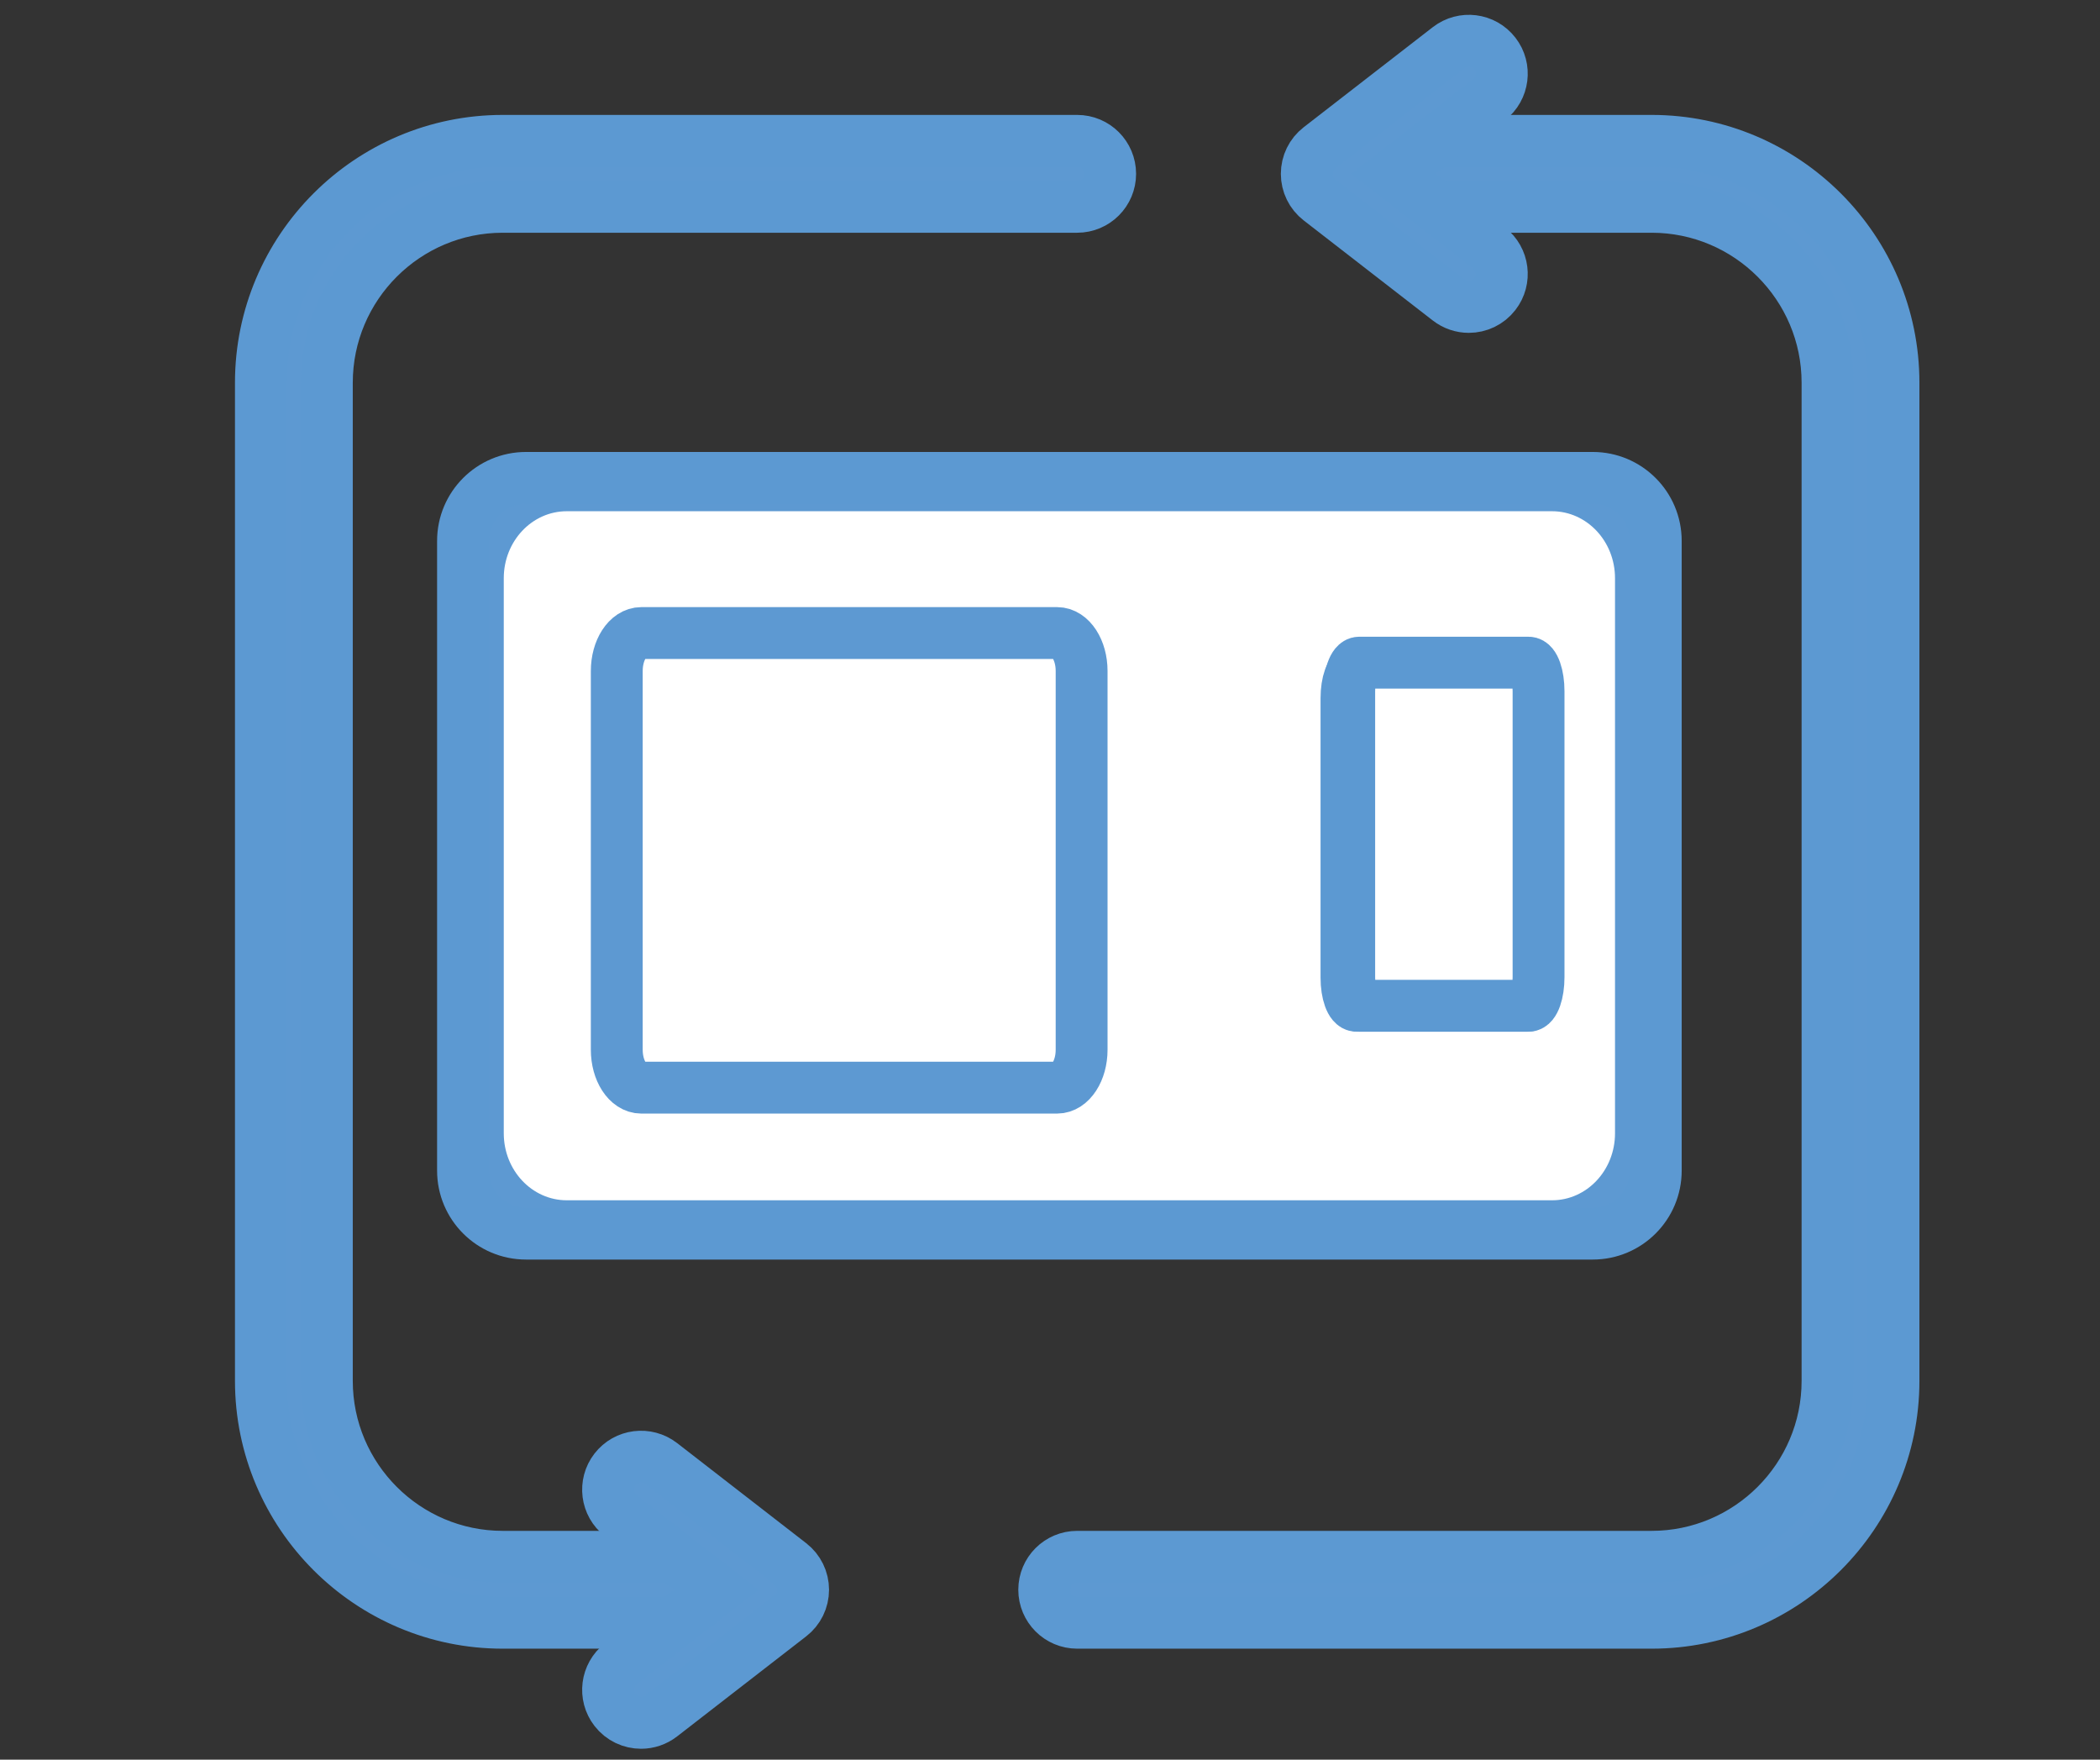 <?xml version="1.0" encoding="UTF-8"?>
<!-- Generator: Adobe Illustrator 16.0.3, SVG Export Plug-In . SVG Version: 6.00 Build 0)  -->
<svg xmlns="http://www.w3.org/2000/svg" xmlns:xlink="http://www.w3.org/1999/xlink" version="1.1" id="Capa_1" x="0px" y="0px" width="566.93px" height="475px" viewBox="0 0 566.93 475" xml:space="preserve">
<rect x="0" y="0" width="566.93" height="475" fill="#333333" stroke="none"/>
<path fill="#5D99D2" stroke="#5C99D2" stroke-width="14" stroke-miterlimit="10" d="M447,315.992  c0,9.394-7.614,17.008-17.008,17.008H142.008c-9.393,0-17.008-7.614-17.008-17.008V146.008c0-9.393,7.615-17.008,17.008-17.008  h287.984c9.394,0,17.008,7.615,17.008,17.008V315.992z"></path>
<path fill="#FFFFFF" d="M436,305.923c0,9.984-7.614,18.077-17.008,18.077H153.008c-9.393,0-17.008-8.093-17.008-18.077V156.077  c0-9.983,7.615-18.077,17.008-18.077h265.984c9.394,0,17.008,8.093,17.008,18.077V305.923z"></path>
<g>
	<g>
		<path fill="#5D99D2" stroke="#5C99D2" stroke-width="14" stroke-miterlimit="10" d="M-269.323,465.211    c-153.361,0-210.183-252.211-212.526-262.946c-0.81-3.723,0.557-7.586,3.53-9.97c30.003-23.999,40.323-107.531,41.771-137.693    c0.161-3.483,2.127-6.626,5.18-8.306c10.577-5.816,25.191-11.328,44.681-16.839c37.594-10.671,77.076-16.087,117.363-16.087    c40.17,0,79.635,5.417,117.295,16.087c19.501,5.516,34.115,11.024,44.682,16.841c3.05,1.677,5.006,4.818,5.177,8.294    c1.483,30.174,11.877,113.73,41.843,137.702c2.973,2.384,4.339,6.247,3.53,9.97C-59.148,213.004-116.035,465.211-269.323,465.211z     M-460.917,203.579c9.178,36.749,66.014,241.581,191.593,241.581c125.634,0,182.429-204.832,191.594-241.581    c-34.001-34.055-42.406-118.879-44.101-142.17c-8.832-4.203-20.79-8.448-35.661-12.655C-193.376,38.58-231,33.424-269.323,33.424    c-38.435,0-76.078,5.156-111.895,15.325c-14.867,4.207-26.824,8.452-35.669,12.659    C-418.564,84.708-426.916,169.523-460.917,203.579z"></path>
	</g>
	<g>
		<path fill="#5D99D2" stroke="#5C99D2" stroke-width="14" stroke-miterlimit="10" d="M-289.024,303.597    c-2.428,0-4.775-0.88-6.61-2.489l-52.195-45.833c-4.164-3.655-4.573-9.983-0.917-14.142c3.643-4.151,9.983-4.579,14.143-0.922    l44.51,39.082l84.995-100.747c3.575-4.236,9.894-4.767,14.124-1.201c4.237,3.57,4.772,9.897,1.201,14.128l-91.587,108.563    c-1.736,2.06-4.227,3.332-6.912,3.534C-288.529,303.593-288.776,303.597-289.024,303.597z"></path>
	</g>
</g>
<g>
	<path fill="#5D99D2" stroke="#5C99D2" stroke-width="14" stroke-miterlimit="10" d="M445.876,438.037H290.808   c-4.921,0-8.901-3.992-8.901-8.907c0-4.911,3.98-8.896,8.901-8.896h155.068c26.188,0,47.497-21.299,47.497-47.489V103.313   c0-26.189-21.309-47.489-47.497-47.489h-71.432c-4.922,0-8.897-3.985-8.897-8.897c0-4.921,3.976-8.907,8.897-8.907h71.432   c36.006,0,65.302,29.287,65.302,65.293v269.431C511.178,408.751,481.882,438.037,445.876,438.037z"></path>
	<path fill="#5D99D2" stroke="#5C99D2" stroke-width="14" stroke-miterlimit="10" d="M207.168,438.037h-71.44   c-36.002,0-65.293-29.286-65.293-65.293V103.313c0-36.006,29.291-65.293,65.293-65.293h155.08c4.918,0,8.898,3.985,8.898,8.907   c0,4.912-3.98,8.897-8.898,8.897h-155.08c-26.184,0-47.489,21.3-47.489,47.489v269.431c0,26.19,21.305,47.489,47.489,47.489h71.44   c4.918,0,8.899,3.985,8.899,8.896C216.067,434.045,212.086,438.037,207.168,438.037z"></path>
	<path fill="#5D99D2" stroke="#5C99D2" stroke-width="14" stroke-miterlimit="10" d="M396.531,82.849   c-1.905,0-3.826-0.613-5.443-1.873L356.234,53.96c-2.18-1.69-3.447-4.283-3.447-7.033c0-2.759,1.268-5.353,3.447-7.043   l34.854-27.017c3.886-3.007,9.47-2.312,12.485,1.583c3.016,3.877,2.304,9.469-1.582,12.485l-25.774,19.992l25.774,19.982   c3.886,3.016,4.598,8.608,1.582,12.485C401.817,81.664,399.19,82.849,396.531,82.849z"></path>
	<path fill="#5D99D2" stroke="#5C99D2" stroke-width="14" stroke-miterlimit="10" d="M173.068,465.056   c-2.659,0-5.285-1.187-7.042-3.455c-3.012-3.878-2.304-9.471,1.583-12.485l25.773-19.985l-25.773-19.981   c-3.887-3.015-4.594-8.607-1.583-12.492c3.02-3.896,8.603-4.583,12.489-1.584l34.85,27.025c2.175,1.69,3.447,4.282,3.447,7.032   c0,2.761-1.271,5.354-3.447,7.036l-34.85,27.016C176.891,464.442,174.973,465.056,173.068,465.056z"></path>
</g>
<path fill="#5D99D2" stroke="#5C99D2" stroke-width="14" stroke-miterlimit="10" d="M415,263.94c0,4.173-1.218,7.555-2.72,7.555  h-46.052c-1.503,0-2.721-3.382-2.721-7.555v-75.504c0-4.172,1.218-7.555,2.721-7.555h46.052c1.502,0,2.72,3.382,2.72,7.555V263.94z"></path>
<path fill="#FFFFFF" stroke="#5C99D2" stroke-width="14" stroke-miterlimit="10" d="M415.359,263.773  c0,4.265-1.21,7.722-2.699,7.722h-45.714c-1.491,0-2.701-3.458-2.701-7.722v-77.178c0-4.266,1.21-7.722,2.701-7.722h45.714  c1.489,0,2.699,3.457,2.699,7.722V263.773z"></path>
<path fill="none" stroke="#5D99D2" stroke-width="14" stroke-miterlimit="10" d="M292,283.365c0,5.652-2.968,10.232-6.628,10.232  H173.139c-3.663,0-6.631-4.58-6.631-10.232V181.113c0-5.65,2.968-10.231,6.631-10.231h112.233c3.66,0,6.628,4.581,6.628,10.231  V283.365z"></path>
</svg>
